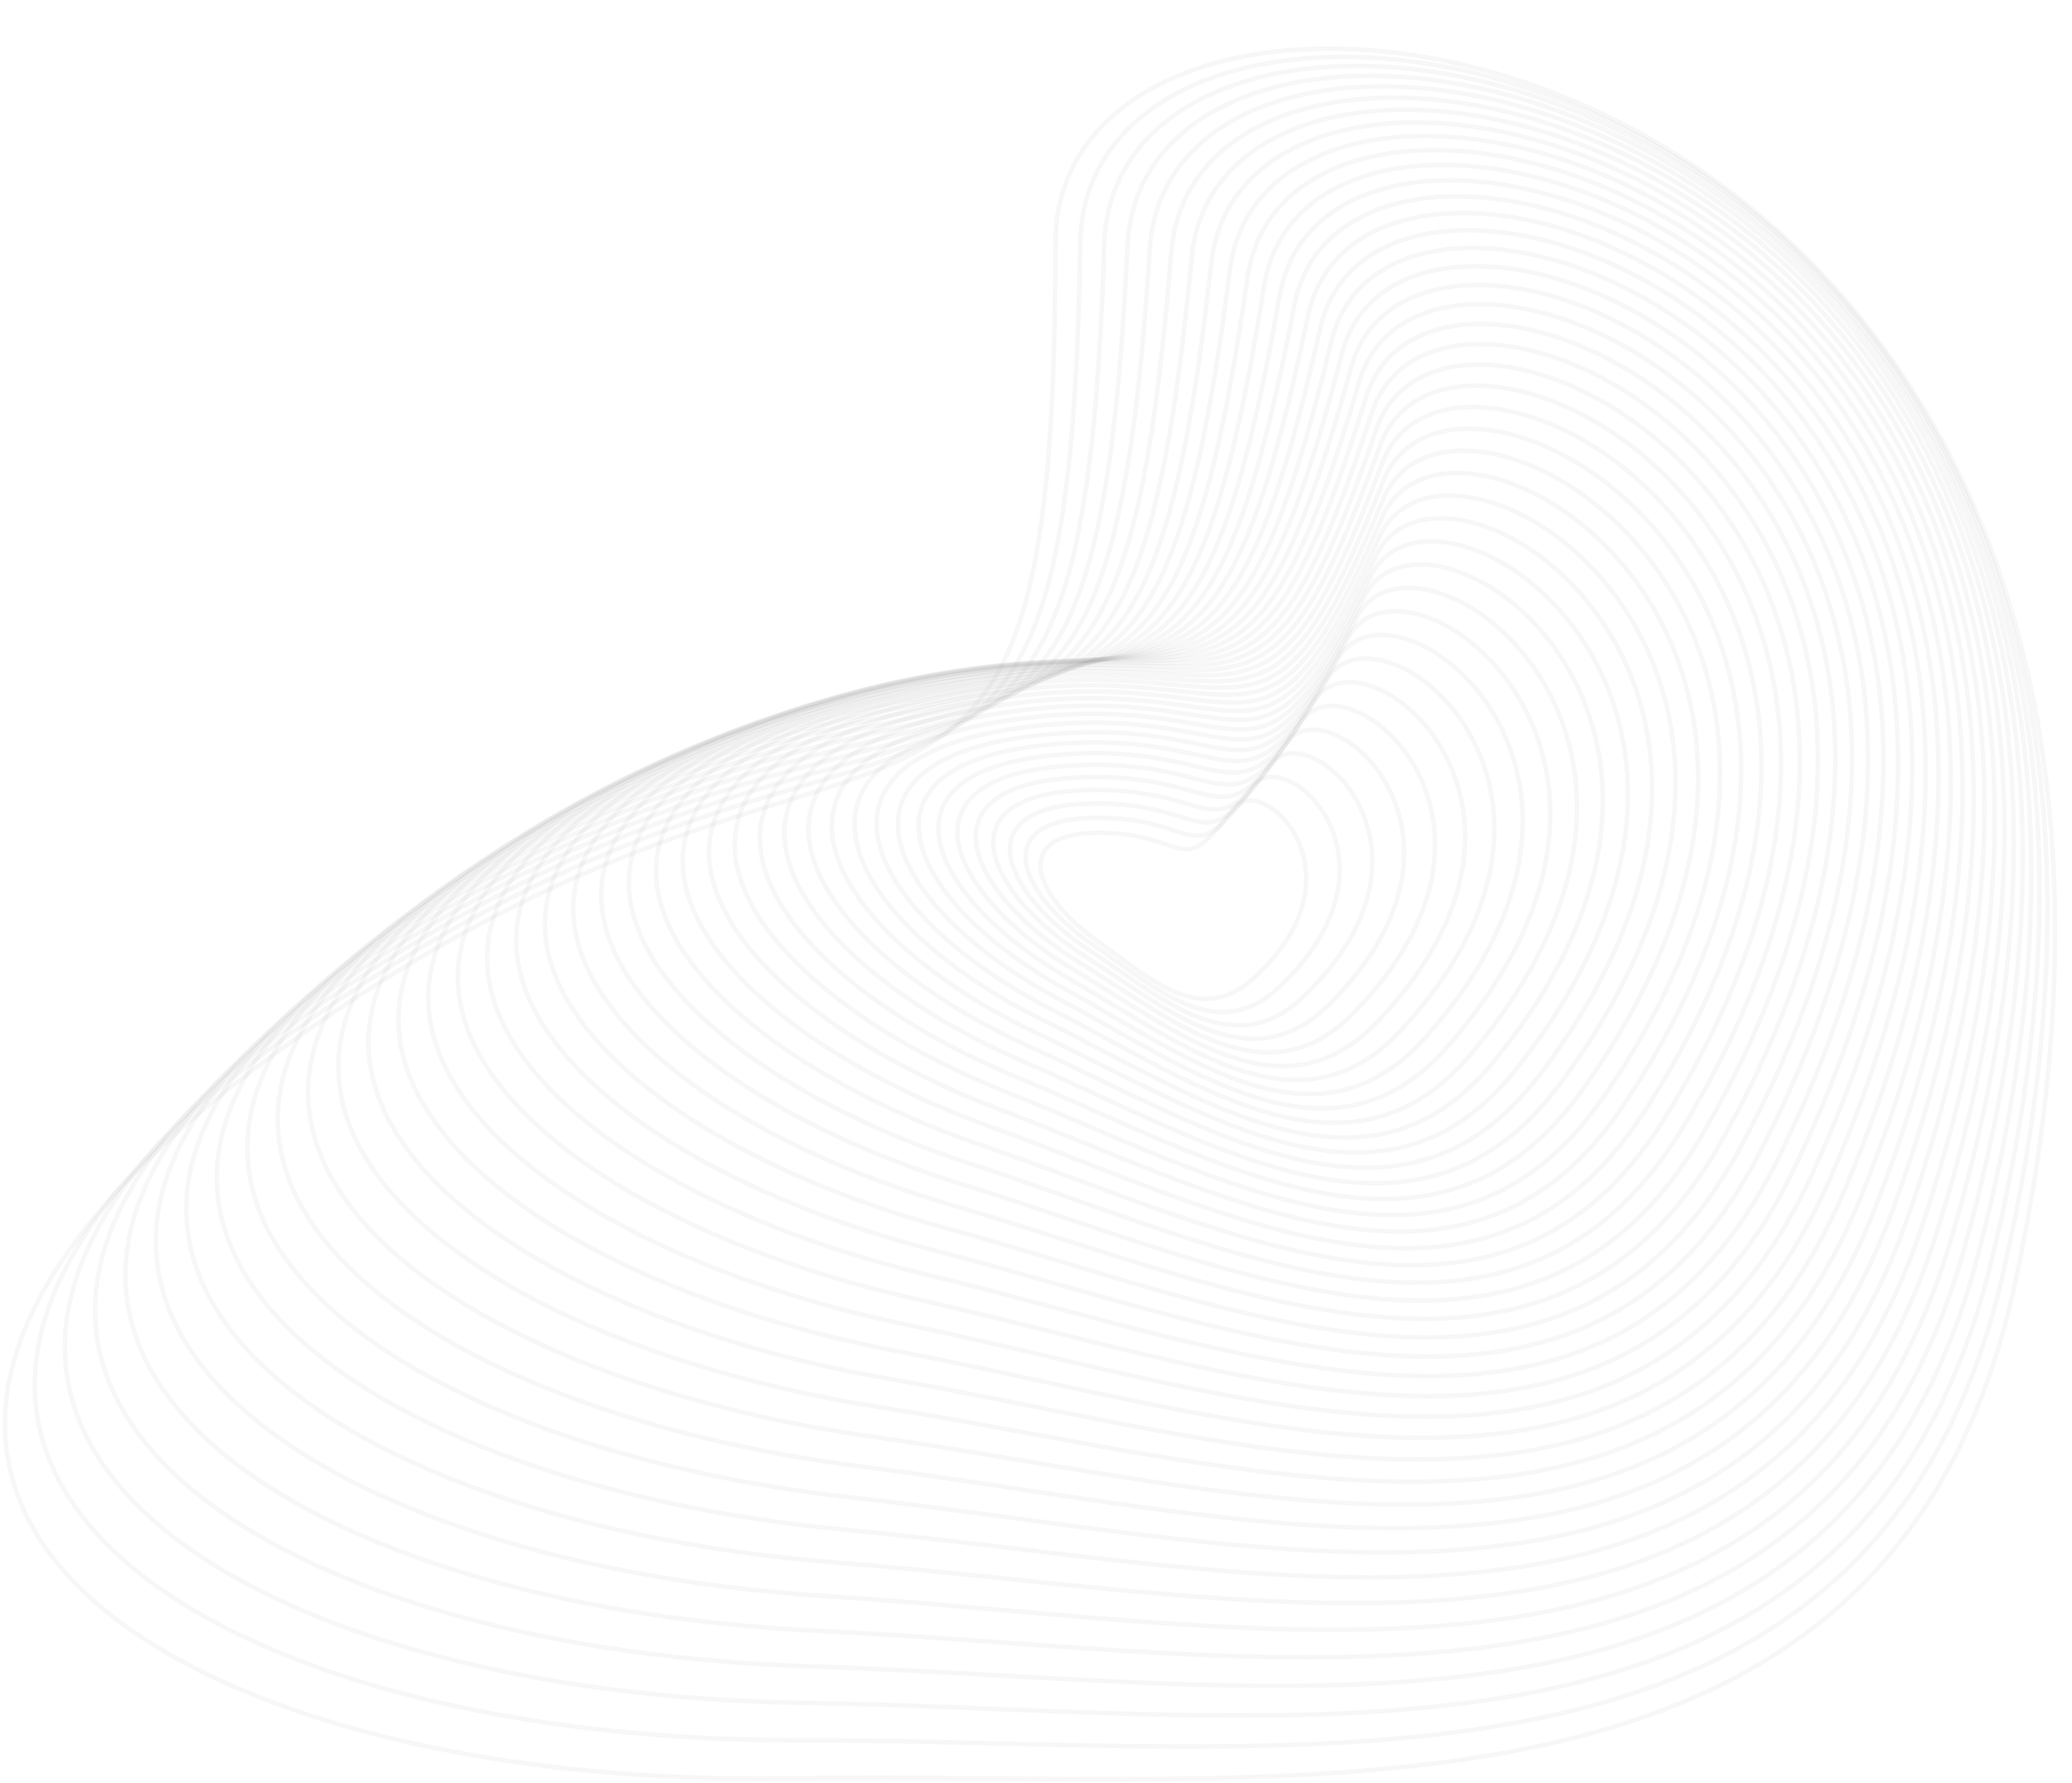 <?xml version="1.0" encoding="UTF-8"?> <svg xmlns="http://www.w3.org/2000/svg" width="459" height="395" viewBox="0 0 459 395" fill="none"><path d="M175.082 393.903C287.6 392.025 418.933 412.282 446.427 284.045C507.241 0.403 233.783 -34.97 233.783 53.908C233.783 219.093 196.214 135.855 62.612 232.124C-70.991 328.393 34.435 396.251 175.082 393.903Z" stroke="#7A7A7A" stroke-opacity="0.06"></path><path d="M176.653 385.446C286.713 385.343 414.832 407.177 443.696 282.196C507.537 5.756 240.666 -33.05 239.296 53.865C236.751 215.402 201.295 133.423 69.16 225.506C-62.974 317.59 39.077 385.574 176.653 385.446Z" stroke="#7A7A7A" stroke-opacity="0.06"></path><path d="M178.288 377.184C285.864 378.778 410.753 402.093 440.89 280.379C507.548 11.165 247.302 -30.876 244.624 54.056C239.648 211.905 206.256 131.231 75.688 219.2C-54.881 307.169 43.818 375.19 178.288 377.184Z" stroke="#7A7A7A" stroke-opacity="0.06"></path><path d="M179.985 369.118C285.051 372.332 406.695 397.031 438.01 278.592C507.273 16.622 253.687 -28.455 249.763 54.474C242.471 208.602 211.093 129.277 82.187 213.204C-46.719 297.131 48.652 365.1 179.985 369.118Z" stroke="#7A7A7A" stroke-opacity="0.06"></path><path d="M181.737 361.249C284.269 366.003 402.658 391.99 435.054 276.832C506.71 22.12 259.814 -25.792 254.707 55.116C245.216 205.488 215.8 127.555 88.65 207.515C-38.499 287.475 53.571 355.305 181.737 361.249Z" stroke="#7A7A7A" stroke-opacity="0.06"></path><path d="M183.54 353.577C283.517 359.794 398.639 386.972 432.023 275.1C505.861 27.655 265.679 -22.895 259.452 55.977C247.878 202.563 220.373 126.064 95.072 202.133C-30.23 278.202 58.569 345.807 183.54 353.577Z" stroke="#7A7A7A" stroke-opacity="0.06"></path><path d="M185.39 346.104C282.791 353.703 394.64 381.977 428.915 273.392C504.725 33.217 271.278 -19.77 263.992 57.05C250.453 199.823 224.806 124.799 101.443 197.056C-21.919 269.313 63.638 336.606 185.39 346.104Z" stroke="#7A7A7A" stroke-opacity="0.06"></path><path d="M187.28 338.83C282.088 347.732 390.658 377.004 425.729 271.706C503.3 38.802 276.604 -16.424 268.324 58.331C252.935 197.267 229.093 123.756 107.758 192.282C-13.577 260.807 68.77 327.703 187.28 338.83Z" stroke="#7A7A7A" stroke-opacity="0.06"></path><path d="M189.207 331.756C281.405 341.88 386.694 372.056 422.466 270.042C501.589 44.402 281.654 -12.863 272.442 59.815C255.323 194.892 233.231 122.932 114.009 187.808C-5.213 252.685 73.96 319.1 189.207 331.756Z" stroke="#7A7A7A" stroke-opacity="0.06"></path><path d="M191.168 324.881C280.741 336.148 382.748 367.131 419.127 268.396C499.592 50.01 286.425 -9.095 276.346 61.497C257.612 192.695 237.216 122.322 120.191 183.633C3.167 244.945 79.201 310.796 191.168 324.881Z" stroke="#7A7A7A" stroke-opacity="0.06"></path><path d="M193.156 318.205C280.093 330.536 378.819 362.229 415.71 266.768C497.309 55.62 290.912 -5.126 280.028 63.37C259.799 190.673 241.042 121.923 126.297 179.755C11.553 237.586 84.485 302.792 193.156 318.205Z" stroke="#7A7A7A" stroke-opacity="0.06"></path><path d="M195.167 311.73C279.456 325.043 374.904 357.352 412.215 265.154C494.74 61.226 295.11 -0.964 283.485 65.429C261.878 188.823 244.704 121.73 132.319 176.169C19.933 230.609 89.805 295.088 195.167 311.73Z" stroke="#7A7A7A" stroke-opacity="0.06"></path><path d="M197.195 305.455C278.829 319.671 371.005 352.501 408.641 263.555C491.886 66.821 299.016 3.385 286.713 67.669C263.847 187.144 248.2 121.739 138.251 172.876C28.302 224.013 95.154 287.686 197.195 305.455Z" stroke="#7A7A7A" stroke-opacity="0.06"></path><path d="M199.24 299.381C278.21 314.418 367.123 347.674 404.991 261.968C488.75 72.398 302.629 7.914 289.711 70.085C265.703 185.632 251.525 121.947 144.089 169.872C36.652 217.796 100.527 280.584 199.24 299.381Z" stroke="#7A7A7A" stroke-opacity="0.06"></path><path d="M201.293 293.506C277.594 309.286 363.254 342.873 401.262 260.39C485.331 77.951 305.942 12.615 292.473 72.67C267.441 184.284 254.674 122.348 149.823 167.152C44.972 211.957 105.915 273.782 201.293 293.506Z" stroke="#7A7A7A" stroke-opacity="0.06"></path><path d="M203.349 287.832C276.979 304.272 359.398 338.097 397.454 258.82C481.629 83.473 308.951 17.481 294.995 75.418C269.057 183.096 257.641 122.937 155.446 164.716C53.252 206.494 111.31 267.281 203.349 287.832Z" stroke="#7A7A7A" stroke-opacity="0.06"></path><path d="M205.404 282.357C276.362 299.379 355.554 333.347 393.567 257.257C477.647 88.958 311.655 22.505 297.274 78.324C270.548 182.066 260.425 123.712 160.955 162.559C61.485 201.407 116.707 261.079 205.404 282.357Z" stroke="#7A7A7A" stroke-opacity="0.06"></path><path d="M207.456 277.08C275.742 294.604 351.724 328.623 389.603 255.698C473.386 94.399 314.051 27.678 299.309 81.381C271.912 181.19 263.022 124.665 166.343 160.678C69.663 196.691 122.099 255.176 207.456 277.08Z" stroke="#7A7A7A" stroke-opacity="0.06"></path><path d="M209.499 272.003C275.115 289.949 347.906 323.926 385.561 254.142C468.849 99.791 316.135 32.995 301.096 84.585C273.145 180.466 265.427 125.795 171.602 159.071C77.778 192.348 127.479 249.572 209.499 272.003Z" stroke="#7A7A7A" stroke-opacity="0.06"></path><path d="M211.527 267.124C274.477 285.411 344.097 319.255 381.439 252.587C464.035 105.126 317.905 38.447 302.63 87.928C274.242 179.89 267.636 127.094 176.727 157.733C85.819 188.372 132.838 244.265 211.527 267.124Z" stroke="#7A7A7A" stroke-opacity="0.06"></path><path d="M213.536 262.441C273.828 280.991 340.3 314.61 377.241 251.029C458.948 110.398 319.358 44.026 303.911 91.404C275.202 179.457 269.647 128.558 181.713 156.66C93.779 184.763 138.172 239.254 213.536 262.441Z" stroke="#7A7A7A" stroke-opacity="0.06"></path><path d="M215.522 257.956C273.163 276.689 336.512 309.993 372.963 249.47C453.588 115.602 320.492 49.726 304.935 95.008C276.021 179.166 271.455 130.183 186.552 155.851C101.65 181.518 143.472 234.539 215.522 257.956Z" stroke="#7A7A7A" stroke-opacity="0.06"></path><path d="M217.481 253.666C272.48 272.504 332.734 305.403 368.609 247.906C447.96 120.731 321.305 55.538 305.7 98.733C276.696 179.013 273.058 131.964 191.241 155.299C109.424 178.634 148.733 230.119 217.481 253.666Z" stroke="#7A7A7A" stroke-opacity="0.06"></path><path d="M219.408 249.571C271.777 268.436 328.965 300.84 364.178 246.336C442.064 125.779 321.795 61.455 306.203 102.573C277.224 178.993 274.451 133.895 195.772 155.001C117.092 176.108 153.947 225.991 219.408 249.571Z" stroke="#7A7A7A" stroke-opacity="0.06"></path><path d="M221.298 245.67C271.05 264.482 325.203 296.305 359.669 244.757C435.903 130.739 321.959 67.469 306.442 106.522C277.603 179.104 275.633 135.972 200.139 154.954C124.645 173.936 159.108 222.154 221.298 245.67Z" stroke="#7A7A7A" stroke-opacity="0.06"></path><path d="M223.146 241.961C270.297 260.644 321.447 291.798 355.082 243.168C429.478 135.606 321.796 73.572 306.414 110.573C277.828 179.341 276.598 138.188 204.337 155.153C132.076 172.118 164.207 218.606 223.146 241.961Z" stroke="#7A7A7A" stroke-opacity="0.06"></path><path d="M224.948 238.442C269.515 256.92 317.699 287.318 350.419 241.567C422.793 140.374 321.303 79.756 306.119 114.72C277.897 179.701 277.345 140.54 208.361 155.593C139.376 170.647 169.24 215.346 224.948 238.442Z" stroke="#7A7A7A" stroke-opacity="0.06"></path><path d="M226.701 235.114C268.702 253.308 313.956 282.866 345.681 239.953C415.852 145.036 320.482 86.014 305.554 118.956C277.81 180.179 277.872 143.021 212.205 156.271C146.539 169.521 174.2 212.371 226.701 235.114Z" stroke="#7A7A7A" stroke-opacity="0.06"></path><path d="M228.4 231.975C267.856 249.81 310.22 278.442 340.867 238.323C408.656 149.587 319.329 92.339 304.718 123.275C277.562 180.773 278.175 145.626 215.865 157.181C153.556 168.736 179.08 209.68 228.4 231.975Z" stroke="#7A7A7A" stroke-opacity="0.06"></path><path d="M230.04 229.021C266.973 246.422 306.487 274.045 335.978 236.676C401.208 154.02 317.844 98.72 303.608 127.671C277.15 181.477 278.252 148.349 219.335 158.319C160.419 168.288 183.874 207.27 230.04 229.021Z" stroke="#7A7A7A" stroke-opacity="0.06"></path><path d="M231.616 226.253C266.051 243.145 302.758 269.677 331.013 235.01C393.511 158.331 316.024 105.152 302.223 132.137C276.573 182.289 278.098 151.186 222.608 159.68C167.119 168.174 188.573 205.138 231.616 226.253Z" stroke="#7A7A7A" stroke-opacity="0.06"></path><path d="M233.126 223.669C265.087 239.977 299.032 265.338 325.975 233.324C385.57 162.514 313.871 111.626 300.563 136.666C275.829 183.204 277.715 154.131 225.683 161.26C173.65 168.389 193.174 203.283 233.126 223.669Z" stroke="#7A7A7A" stroke-opacity="0.06"></path><path d="M234.563 221.266C264.079 236.918 295.309 261.026 320.863 231.615C377.385 166.563 311.383 118.135 298.625 141.253C274.914 184.218 277.097 157.178 228.551 163.053C180.005 168.928 197.667 201.702 234.563 221.266Z" stroke="#7A7A7A" stroke-opacity="0.06"></path><path d="M235.926 219.044C263.026 233.966 291.589 256.743 315.679 229.883C368.964 170.472 308.561 124.67 296.411 145.89C273.828 185.327 276.245 160.322 231.211 165.055C186.176 169.788 202.051 200.391 235.926 219.044Z" stroke="#7A7A7A" stroke-opacity="0.06"></path><path d="M237.207 216.999C261.922 231.119 287.868 252.488 310.421 228.124C360.306 174.235 305.402 131.223 293.915 150.57C272.567 186.527 275.154 163.557 233.654 167.26C192.155 170.963 206.314 199.348 237.207 216.999Z" stroke="#7A7A7A" stroke-opacity="0.06"></path><path d="M238.405 215.129C260.767 228.377 284.148 248.261 305.092 226.339C351.416 177.849 301.908 137.787 291.14 155.288C271.129 187.813 273.823 166.876 235.878 169.662C197.934 172.448 210.453 198.569 238.405 215.129Z" stroke="#7A7A7A" stroke-opacity="0.06"></path><path d="M239.515 213.434C259.558 225.739 280.429 244.063 299.692 224.524C342.3 181.307 298.079 144.354 288.086 160.036C269.515 189.182 272.251 170.276 237.88 172.257C203.508 174.239 214.461 198.052 239.515 213.434Z" stroke="#7A7A7A" stroke-opacity="0.06"></path><path d="M240.533 211.909C258.293 223.202 276.709 239.892 294.223 222.678C332.96 184.603 293.914 150.915 284.751 164.808C267.721 190.629 270.437 173.749 239.653 175.039C208.87 176.33 218.333 197.793 240.533 211.909Z" stroke="#7A7A7A" stroke-opacity="0.06"></path><path d="M241.454 210.553C256.969 220.765 272.987 235.749 288.683 220.8C323.4 187.733 289.414 157.462 281.134 169.596C265.744 192.149 268.377 177.289 241.194 178.003C214.01 178.716 222.061 197.789 241.454 210.553Z" stroke="#7A7A7A" stroke-opacity="0.06"></path><path d="M242.277 209.365C255.585 218.428 269.263 231.635 283.075 218.888C313.624 190.692 284.581 163.989 277.236 174.396C263.585 193.739 266.072 180.892 242.499 181.143C218.925 181.393 225.641 198.036 242.277 209.365Z" stroke="#7A7A7A" stroke-opacity="0.06"></path><path d="M242.994 208.341C254.136 216.188 265.536 227.549 277.398 216.94C303.637 193.475 279.414 170.487 273.056 179.2C261.241 195.394 263.519 184.552 243.563 184.452C223.606 184.353 229.066 198.531 242.994 208.341Z" stroke="#7A7A7A" stroke-opacity="0.06"></path></svg> 